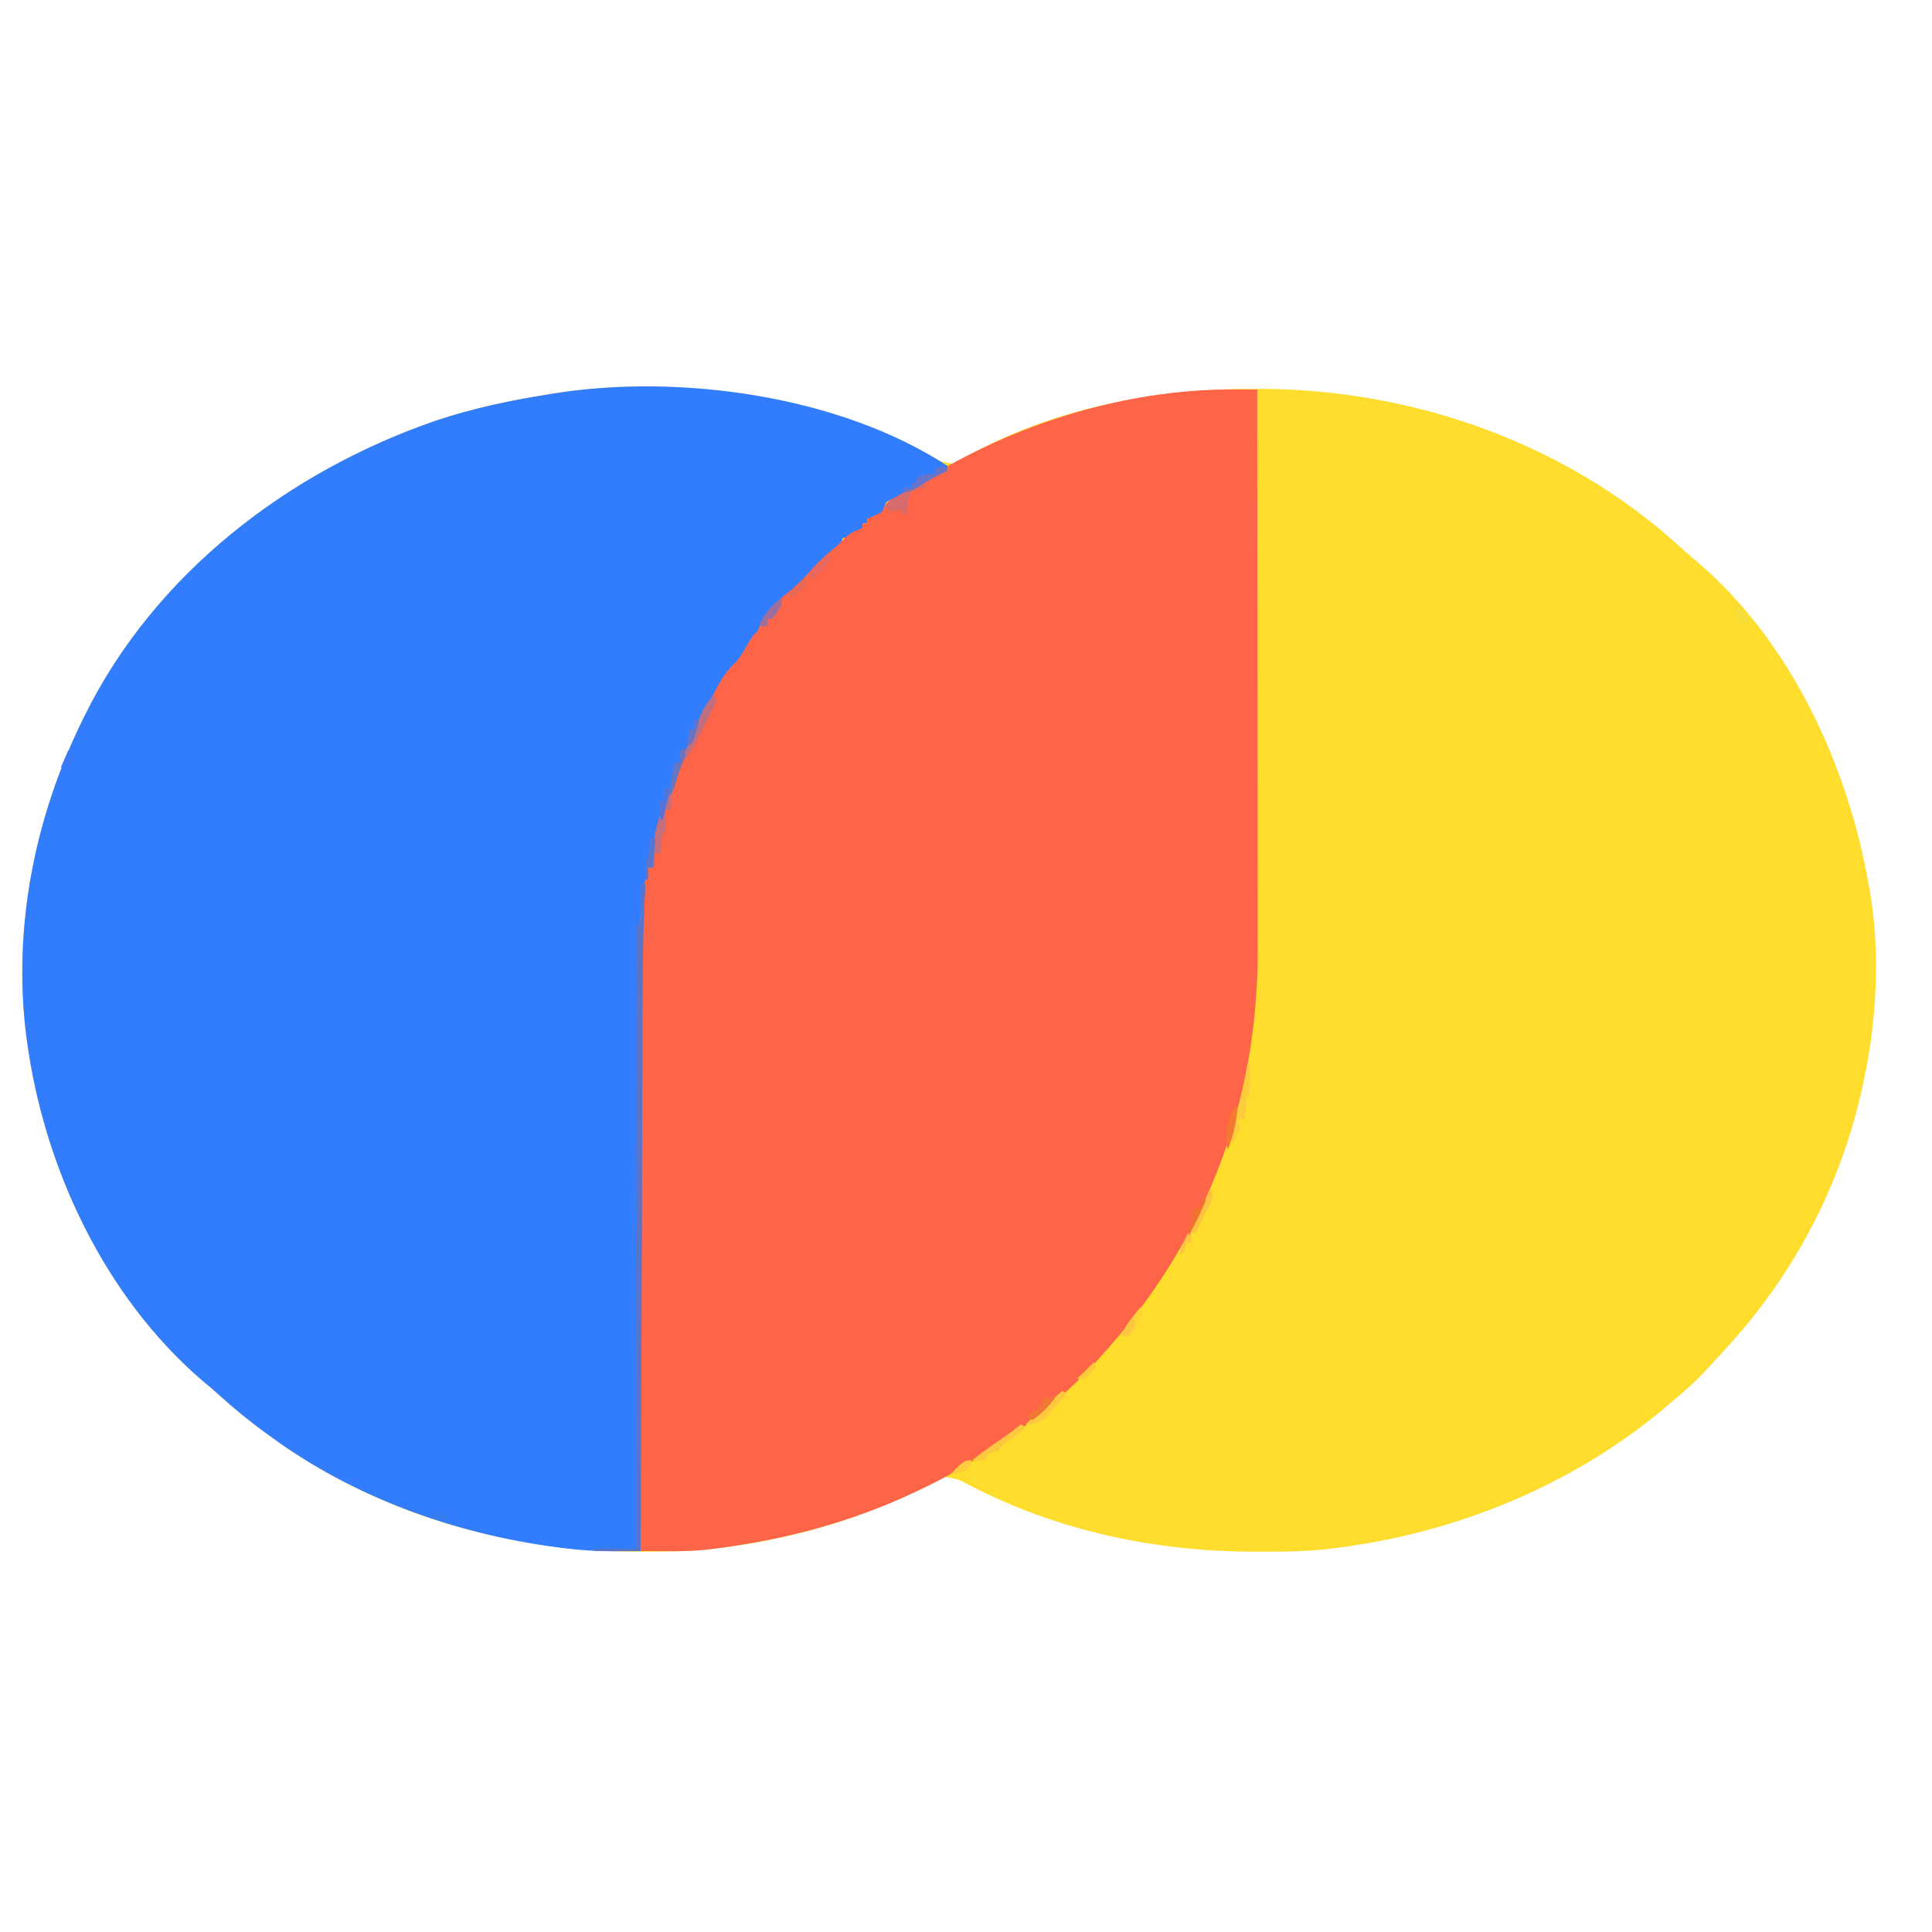 <svg width="30" height="30" viewBox="0 0 30 30" fill="none" xmlns="http://www.w3.org/2000/svg">
<path d="M14.409 7.069C14.592 7.165 14.592 7.165 14.792 7.2C14.909 7.151 14.909 7.151 15.033 7.075C16.361 6.337 17.972 6.031 19.485 6.038C19.533 6.038 19.533 6.038 19.582 6.038C21.977 6.047 24.358 6.899 26.115 8.517C26.198 8.593 26.283 8.666 26.371 8.738C27.821 9.982 28.695 11.906 29.016 13.731C29.024 13.772 29.024 13.772 29.032 13.814C29.187 14.701 29.149 15.707 28.979 16.589C28.972 16.622 28.966 16.655 28.959 16.689C28.642 18.305 27.888 19.773 26.758 20.986C26.699 21.049 26.641 21.112 26.584 21.176C26.41 21.37 26.23 21.544 26.028 21.71C25.993 21.74 25.958 21.77 25.922 21.801C24.453 23.061 22.587 23.823 20.656 24.048C20.611 24.053 20.611 24.053 20.565 24.059C20.229 24.094 19.892 24.094 19.554 24.094C19.506 24.094 19.506 24.094 19.458 24.094C17.938 24.092 16.409 23.768 15.061 23.065C14.879 22.969 14.879 22.969 14.678 22.934C14.583 22.973 14.499 23.013 14.409 23.062C13.371 23.596 12.246 23.912 11.085 24.048C11.055 24.051 11.025 24.055 10.994 24.059C10.658 24.094 10.321 24.094 9.983 24.094C9.935 24.094 9.935 24.094 9.886 24.094C7.873 24.092 5.821 23.496 4.199 22.304C4.167 22.28 4.167 22.28 4.133 22.256C3.871 22.067 3.624 21.864 3.385 21.646C3.307 21.575 3.227 21.508 3.145 21.441C1.608 20.121 0.675 18.103 0.416 16.143C0.413 16.118 0.409 16.092 0.405 16.066C0.2 14.384 0.541 12.687 1.286 11.171C1.298 11.146 1.31 11.122 1.323 11.097C2.405 8.914 4.466 7.324 6.769 6.531C7.339 6.341 7.918 6.218 8.512 6.124C8.542 6.119 8.572 6.114 8.602 6.109C10.529 5.803 12.692 6.175 14.409 7.069Z" fill="#FEDD2C"/>
<path d="M14.716 7.237C14.716 7.262 14.716 7.286 14.716 7.311C14.697 7.32 14.678 7.329 14.658 7.339C14.492 7.418 14.339 7.505 14.187 7.608C14.081 7.676 13.999 7.719 13.877 7.752C13.762 7.783 13.762 7.783 13.726 7.887C13.715 7.917 13.705 7.948 13.695 7.979C13.581 8.054 13.581 8.054 13.468 8.054C13.468 8.078 13.468 8.103 13.468 8.128C13.443 8.128 13.418 8.128 13.392 8.128C13.392 8.152 13.392 8.177 13.392 8.202C13.188 8.351 13.188 8.351 13.09 8.351C13.077 8.382 13.077 8.382 13.064 8.414C12.999 8.525 12.916 8.592 12.818 8.675C12.667 8.805 12.533 8.939 12.404 9.09C12.315 9.186 12.217 9.268 12.118 9.353C11.97 9.481 11.872 9.587 11.797 9.765C11.752 9.866 11.687 9.948 11.62 10.036C11.571 10.1 11.571 10.1 11.517 10.194C11.463 10.28 11.463 10.28 11.391 10.348C11.306 10.435 11.257 10.517 11.2 10.623C11.133 10.748 11.065 10.868 10.985 10.985C10.892 11.128 10.839 11.276 10.783 11.436C10.743 11.543 10.697 11.645 10.647 11.748C10.572 11.907 10.516 12.063 10.471 12.233C10.441 12.321 10.441 12.321 10.386 12.427C10.228 12.745 10.156 13.119 10.139 13.472C10.114 13.472 10.089 13.472 10.063 13.472C10.004 14.139 9.976 14.8 9.975 15.47C9.975 15.565 9.975 15.659 9.974 15.754C9.973 15.956 9.973 16.158 9.972 16.36C9.972 16.651 9.971 16.943 9.97 17.235C9.968 17.708 9.967 18.182 9.966 18.656C9.964 19.115 9.963 19.574 9.962 20.034C9.961 20.062 9.961 20.09 9.961 20.12C9.961 20.262 9.96 20.405 9.96 20.548C9.956 21.727 9.953 22.906 9.95 24.085C9.835 24.085 9.72 24.086 9.606 24.086C9.573 24.086 9.541 24.086 9.508 24.087C9.259 24.087 9.015 24.073 8.767 24.041C8.728 24.036 8.688 24.031 8.647 24.026C7.062 23.817 5.485 23.249 4.199 22.304C4.167 22.28 4.167 22.28 4.133 22.256C3.871 22.067 3.624 21.864 3.385 21.646C3.307 21.575 3.227 21.508 3.145 21.441C1.608 20.121 0.675 18.103 0.416 16.143C0.413 16.118 0.409 16.092 0.405 16.066C0.2 14.384 0.541 12.687 1.286 11.171C1.298 11.146 1.31 11.122 1.323 11.097C2.405 8.914 4.466 7.324 6.769 6.531C7.339 6.341 7.918 6.218 8.512 6.124C8.542 6.119 8.572 6.114 8.602 6.109C10.559 5.798 13.045 6.144 14.716 7.237Z" fill="#317DFE"/>
<path d="M19.163 6.048C19.198 6.048 19.232 6.048 19.268 6.049C19.352 6.049 19.436 6.049 19.521 6.05C19.523 7.246 19.524 8.442 19.525 9.639C19.525 9.78 19.525 9.922 19.525 10.064C19.525 10.092 19.525 10.12 19.525 10.149C19.525 10.604 19.526 11.059 19.527 11.514C19.527 11.982 19.528 12.449 19.528 12.917C19.528 13.205 19.528 13.493 19.529 13.781C19.529 14.003 19.529 14.225 19.529 14.447C19.529 14.537 19.53 14.627 19.53 14.717C19.538 17.334 18.587 19.592 16.714 21.462C15.962 22.187 15.033 22.804 14.073 23.231C14.031 23.25 14.031 23.25 13.989 23.269C13.062 23.677 12.091 23.923 11.085 24.048C11.047 24.053 11.009 24.058 10.97 24.063C10.745 24.087 10.522 24.086 10.296 24.086C10.263 24.086 10.229 24.086 10.195 24.085C10.113 24.085 10.031 24.085 9.95 24.085C9.948 22.874 9.947 21.664 9.946 20.453C9.946 20.31 9.946 20.167 9.945 20.023C9.945 19.995 9.945 19.966 9.945 19.937C9.945 19.477 9.944 19.016 9.944 18.556C9.943 18.083 9.943 17.61 9.942 17.136C9.942 16.845 9.942 16.553 9.941 16.262C9.941 16.038 9.941 15.813 9.941 15.589C9.941 15.497 9.941 15.406 9.941 15.315C9.937 14.013 9.937 14.013 10.063 13.472C10.088 13.472 10.113 13.472 10.139 13.472C10.137 13.451 10.135 13.431 10.133 13.41C10.114 12.992 10.251 12.602 10.436 12.23C10.479 12.137 10.508 12.046 10.536 11.948C10.583 11.781 10.655 11.637 10.737 11.484C10.78 11.396 10.812 11.311 10.841 11.217C10.888 11.071 10.956 10.963 11.047 10.837C11.084 10.768 11.121 10.7 11.158 10.63C11.243 10.474 11.333 10.367 11.463 10.243C11.525 10.148 11.583 10.052 11.639 9.954C11.69 9.872 11.69 9.872 11.765 9.798C11.78 9.759 11.795 9.72 11.81 9.68C11.907 9.452 12.108 9.308 12.295 9.151C12.425 9.041 12.533 8.923 12.644 8.795C12.736 8.695 12.839 8.609 12.944 8.521C13.022 8.457 13.022 8.457 13.116 8.358C13.205 8.274 13.275 8.238 13.392 8.202C13.392 8.178 13.392 8.153 13.392 8.128C13.417 8.128 13.442 8.128 13.468 8.128C13.468 8.103 13.468 8.079 13.468 8.054C13.522 8.031 13.522 8.031 13.577 8.007C13.697 7.955 13.697 7.955 13.733 7.868C13.79 7.755 13.883 7.735 13.998 7.683C14.074 7.634 14.149 7.584 14.225 7.534C14.588 7.311 14.588 7.311 14.716 7.311C14.716 7.287 14.716 7.263 14.716 7.237C16.047 6.496 17.627 6.038 19.163 6.048Z" fill="#FE6447"/>
<path d="M9.95 13.731C9.975 13.731 9.999 13.731 10.025 13.731C10.023 13.774 10.02 13.816 10.017 13.86C9.986 14.387 9.981 14.912 9.98 15.44C9.979 15.535 9.979 15.63 9.978 15.725C9.978 15.927 9.977 16.13 9.976 16.332C9.976 16.625 9.974 16.918 9.973 17.21C9.972 17.686 9.97 18.161 9.968 18.636C9.967 19.097 9.965 19.558 9.964 20.019C9.964 20.048 9.963 20.076 9.963 20.106C9.963 20.249 9.962 20.392 9.962 20.535C9.957 21.718 9.953 22.902 9.95 24.085C9.712 24.085 9.475 24.085 9.231 24.085C9.231 24.073 9.231 24.06 9.231 24.048C9.443 24.048 9.655 24.048 9.874 24.048C9.874 20.852 9.874 17.655 9.874 14.362C9.899 14.362 9.924 14.362 9.95 14.362C9.95 14.154 9.95 13.946 9.95 13.731Z" fill="#5974CB"/>
<path d="M19.369 16.515C19.382 16.515 19.395 16.515 19.407 16.515C19.408 16.594 19.409 16.674 19.41 16.753C19.41 16.798 19.411 16.842 19.411 16.888C19.407 16.997 19.407 16.997 19.369 17.034C19.361 17.09 19.354 17.147 19.348 17.203C19.343 17.25 19.343 17.25 19.339 17.296C19.336 17.32 19.334 17.344 19.332 17.368C19.294 17.38 19.257 17.393 19.218 17.405C19.231 17.442 19.243 17.479 19.256 17.517C19.221 17.604 19.183 17.691 19.142 17.776C19.106 17.664 19.104 17.596 19.14 17.483C19.148 17.456 19.156 17.428 19.165 17.4C19.174 17.371 19.183 17.342 19.192 17.312C19.271 17.048 19.333 16.788 19.369 16.515Z" fill="#FECB3D"/>
<path d="M14.338 7.497C14.35 7.522 14.363 7.546 14.376 7.571C14.322 7.579 14.322 7.579 14.267 7.587C14.144 7.632 14.144 7.632 14.117 7.725C14.098 7.81 14.084 7.893 14.073 7.979C14.048 7.979 14.023 7.979 13.998 7.979C13.998 7.955 13.998 7.93 13.998 7.905C13.975 7.913 13.952 7.921 13.929 7.928C13.846 7.942 13.846 7.942 13.733 7.868C13.896 7.691 14.123 7.6 14.338 7.497Z" fill="#D76A6D"/>
<path d="M10.63 11.616C10.643 11.641 10.655 11.665 10.668 11.69C10.643 11.751 10.617 11.812 10.588 11.871C10.551 11.959 10.524 12.047 10.498 12.138C10.456 12.283 10.398 12.409 10.328 12.544C10.301 12.645 10.301 12.645 10.29 12.729C10.277 12.729 10.265 12.729 10.252 12.729C10.252 12.632 10.252 12.534 10.252 12.433C10.277 12.433 10.302 12.433 10.328 12.433C10.328 12.371 10.328 12.31 10.328 12.247C10.353 12.247 10.378 12.247 10.403 12.247C10.409 12.207 10.414 12.167 10.42 12.126C10.435 12.027 10.452 11.935 10.479 11.839C10.504 11.839 10.529 11.839 10.555 11.839C10.555 11.778 10.555 11.716 10.555 11.653C10.58 11.641 10.605 11.629 10.63 11.616Z" fill="#6875C3"/>
<path d="M10.403 12.321C10.454 12.42 10.429 12.476 10.403 12.581C10.379 12.581 10.354 12.581 10.328 12.581C10.328 12.605 10.329 12.628 10.329 12.653C10.329 12.683 10.33 12.714 10.33 12.746C10.331 12.776 10.331 12.807 10.332 12.838C10.328 12.915 10.328 12.915 10.29 12.952C10.281 13.002 10.274 13.053 10.269 13.103C10.263 13.151 10.258 13.199 10.252 13.249C10.227 13.249 10.202 13.249 10.177 13.249C10.177 13.31 10.177 13.371 10.177 13.434C10.164 13.434 10.152 13.434 10.139 13.434C10.111 13.047 10.217 12.663 10.403 12.321Z" fill="#C56F7E"/>
<path d="M11.085 10.8C11.097 10.824 11.109 10.849 11.122 10.874C11.097 10.944 11.097 10.944 11.056 11.029C11.04 11.06 11.026 11.09 11.01 11.122C10.994 11.154 10.978 11.186 10.961 11.22C10.938 11.267 10.938 11.267 10.915 11.316C10.839 11.47 10.762 11.62 10.668 11.765C10.656 11.74 10.643 11.716 10.63 11.69C10.666 11.619 10.702 11.548 10.74 11.478C10.782 11.394 10.811 11.312 10.839 11.222C10.89 11.06 10.961 10.921 11.085 10.8Z" fill="#C06F82"/>
<path d="M18.802 18.444C18.84 18.542 18.844 18.583 18.805 18.682C18.779 18.729 18.779 18.729 18.752 18.776C18.685 18.898 18.626 19.019 18.575 19.149C18.55 19.149 18.525 19.149 18.499 19.149C18.499 19.198 18.499 19.247 18.499 19.298C18.474 19.298 18.45 19.298 18.424 19.298C18.419 19.322 18.414 19.345 18.41 19.37C18.402 19.395 18.394 19.42 18.386 19.446C18.361 19.459 18.336 19.471 18.31 19.483C18.365 19.303 18.442 19.148 18.535 18.985C18.634 18.808 18.724 18.631 18.802 18.444Z" fill="#FEC340"/>
<path d="M15.851 22.118C15.876 22.13 15.901 22.143 15.927 22.155C15.819 22.267 15.728 22.348 15.586 22.415C15.549 22.47 15.549 22.47 15.511 22.526C15.46 22.539 15.41 22.551 15.359 22.563C15.322 22.619 15.322 22.619 15.284 22.675C15.184 22.682 15.184 22.682 15.095 22.675C15.247 22.55 15.409 22.44 15.572 22.329C15.668 22.262 15.761 22.192 15.851 22.118Z" fill="#FEC83E"/>
<path d="M16.494 21.599C16.519 21.611 16.544 21.623 16.57 21.636C16.506 21.71 16.441 21.783 16.376 21.856C16.349 21.887 16.349 21.887 16.322 21.919C16.223 22.029 16.174 22.076 16.026 22.114C15.994 22.115 15.961 22.117 15.927 22.118C16.107 21.935 16.301 21.768 16.494 21.599Z" fill="#FFC93F"/>
<path d="M17.705 20.3C17.743 20.374 17.743 20.374 17.714 20.481C17.671 20.588 17.637 20.663 17.554 20.745C17.504 20.745 17.454 20.745 17.402 20.745C17.456 20.632 17.519 20.538 17.596 20.439C17.617 20.413 17.637 20.387 17.658 20.36C17.673 20.34 17.689 20.32 17.705 20.3Z" fill="#FFD535"/>
<path d="M14.678 7.237C14.691 7.262 14.703 7.286 14.716 7.311C14.697 7.32 14.678 7.329 14.658 7.339C14.529 7.4 14.41 7.462 14.291 7.541C14.2 7.6 14.141 7.63 14.035 7.645C14.035 7.621 14.035 7.596 14.035 7.571C14.073 7.571 14.11 7.571 14.149 7.571C14.149 7.547 14.149 7.522 14.149 7.497C14.174 7.497 14.199 7.497 14.225 7.497C14.225 7.473 14.225 7.448 14.225 7.423C14.334 7.376 14.406 7.349 14.527 7.349C14.527 7.324 14.527 7.3 14.527 7.274C14.577 7.262 14.627 7.25 14.678 7.237Z" fill="#6674CA"/>
<path d="M12.863 8.61C12.875 8.647 12.887 8.684 12.9 8.722C12.813 8.807 12.726 8.893 12.636 8.981C12.598 8.969 12.561 8.957 12.522 8.944C12.628 8.815 12.721 8.703 12.863 8.61Z" fill="#E7685E"/>
<path d="M19.18 17.183C19.193 17.183 19.205 17.183 19.218 17.183C19.199 17.422 19.153 17.626 19.067 17.851C19.023 17.722 19.034 17.628 19.06 17.496C19.066 17.46 19.073 17.425 19.079 17.389C19.105 17.294 19.105 17.294 19.18 17.183Z" fill="#F47732"/>
<path d="M12.144 9.278C12.144 9.428 12.083 9.495 11.992 9.612C11.967 9.612 11.943 9.612 11.917 9.612C11.917 9.649 11.917 9.686 11.917 9.724C11.879 9.724 11.842 9.724 11.803 9.724C11.858 9.526 11.995 9.413 12.144 9.278Z" fill="#9D6F9A"/>
<path d="M18.651 18.63C18.676 18.63 18.701 18.63 18.726 18.63C18.675 18.761 18.616 18.887 18.551 19.012C18.535 19.045 18.518 19.078 18.5 19.112C18.488 19.137 18.475 19.161 18.462 19.186C18.449 19.137 18.437 19.088 18.424 19.038C18.449 19.038 18.474 19.038 18.499 19.038C18.498 19.01 18.496 18.981 18.495 18.952C18.499 18.852 18.499 18.852 18.575 18.741C18.6 18.741 18.625 18.741 18.651 18.741C18.651 18.704 18.651 18.668 18.651 18.63Z" fill="#F17133"/>
<path d="M16.192 21.71C16.254 21.71 16.317 21.71 16.381 21.71C16.28 21.842 16.178 21.948 16.04 22.044C16.015 22.044 15.99 22.044 15.965 22.044C15.965 22.019 15.965 21.995 15.965 21.97C15.995 21.946 16.026 21.922 16.057 21.898C16.163 21.828 16.163 21.828 16.192 21.71Z" fill="#F37634"/>
<path d="M10.101 13.026C10.126 13.026 10.151 13.026 10.177 13.026C10.164 13.173 10.152 13.32 10.139 13.472C10.114 13.472 10.089 13.472 10.063 13.472C10.063 13.533 10.063 13.594 10.063 13.657C10.051 13.657 10.038 13.657 10.025 13.657C10.021 13.429 10.021 13.429 10.025 13.36C10.038 13.348 10.05 13.336 10.063 13.323C10.072 13.273 10.079 13.223 10.084 13.172C10.09 13.124 10.095 13.076 10.101 13.026Z" fill="#5B75CD"/>
<path d="M6.961 23.491C6.961 23.54 6.961 23.589 6.961 23.64C6.861 23.615 6.761 23.591 6.658 23.565C6.78 23.485 6.82 23.484 6.961 23.491Z" fill="#367DEF"/>
<path d="M12.484 8.981C12.497 9.018 12.509 9.055 12.522 9.093C12.41 9.185 12.41 9.185 12.295 9.278C12.27 9.266 12.245 9.254 12.219 9.241C12.307 9.155 12.394 9.07 12.484 8.981Z" fill="#E66957"/>
<path d="M10.328 12.247C10.353 12.259 10.378 12.271 10.403 12.284C10.366 12.431 10.329 12.578 10.29 12.729C10.277 12.729 10.265 12.729 10.252 12.729C10.252 12.632 10.252 12.534 10.252 12.433C10.277 12.433 10.302 12.433 10.328 12.433C10.328 12.371 10.328 12.31 10.328 12.247Z" fill="#5475D8"/>
<path d="M1.059 11.653C1.084 11.653 1.109 11.653 1.135 11.653C1.135 11.714 1.135 11.776 1.135 11.839C1.11 11.839 1.085 11.839 1.059 11.839C1.047 11.876 1.034 11.912 1.021 11.95C0.996 11.938 0.972 11.926 0.946 11.913C0.983 11.827 1.021 11.742 1.059 11.653Z" fill="#3979F7"/>
<path d="M26.936 9.39C27.12 9.524 27.12 9.524 27.163 9.649C27.113 9.662 27.063 9.674 27.011 9.686C26.986 9.589 26.961 9.491 26.936 9.39Z" fill="#F6DD3B"/>
<path d="M15.095 22.675C15.073 22.744 15.073 22.744 15.019 22.823C14.882 22.87 14.882 22.87 14.754 22.897C14.973 22.675 14.973 22.675 15.095 22.675Z" fill="#FECC3D"/>
<path d="M10.782 11.171C10.807 11.183 10.832 11.195 10.857 11.208C10.841 11.263 10.823 11.318 10.806 11.373C10.796 11.403 10.786 11.434 10.776 11.465C10.744 11.542 10.744 11.542 10.668 11.579C10.681 11.493 10.693 11.408 10.706 11.319C10.731 11.319 10.756 11.319 10.782 11.319C10.782 11.27 10.782 11.221 10.782 11.171Z" fill="#6674C8"/>
<path d="M16.986 21.153C16.999 21.178 17.011 21.202 17.024 21.227C16.936 21.32 16.936 21.32 16.835 21.413C16.797 21.413 16.76 21.413 16.721 21.413C16.809 21.327 16.896 21.242 16.986 21.153Z" fill="#FFCA3A"/>
<path d="M17.591 20.448C17.629 20.559 17.629 20.559 17.582 20.659C17.56 20.688 17.538 20.716 17.516 20.745C17.478 20.745 17.441 20.745 17.402 20.745C17.454 20.636 17.515 20.543 17.591 20.448Z" fill="#FDC640"/>
</svg>
